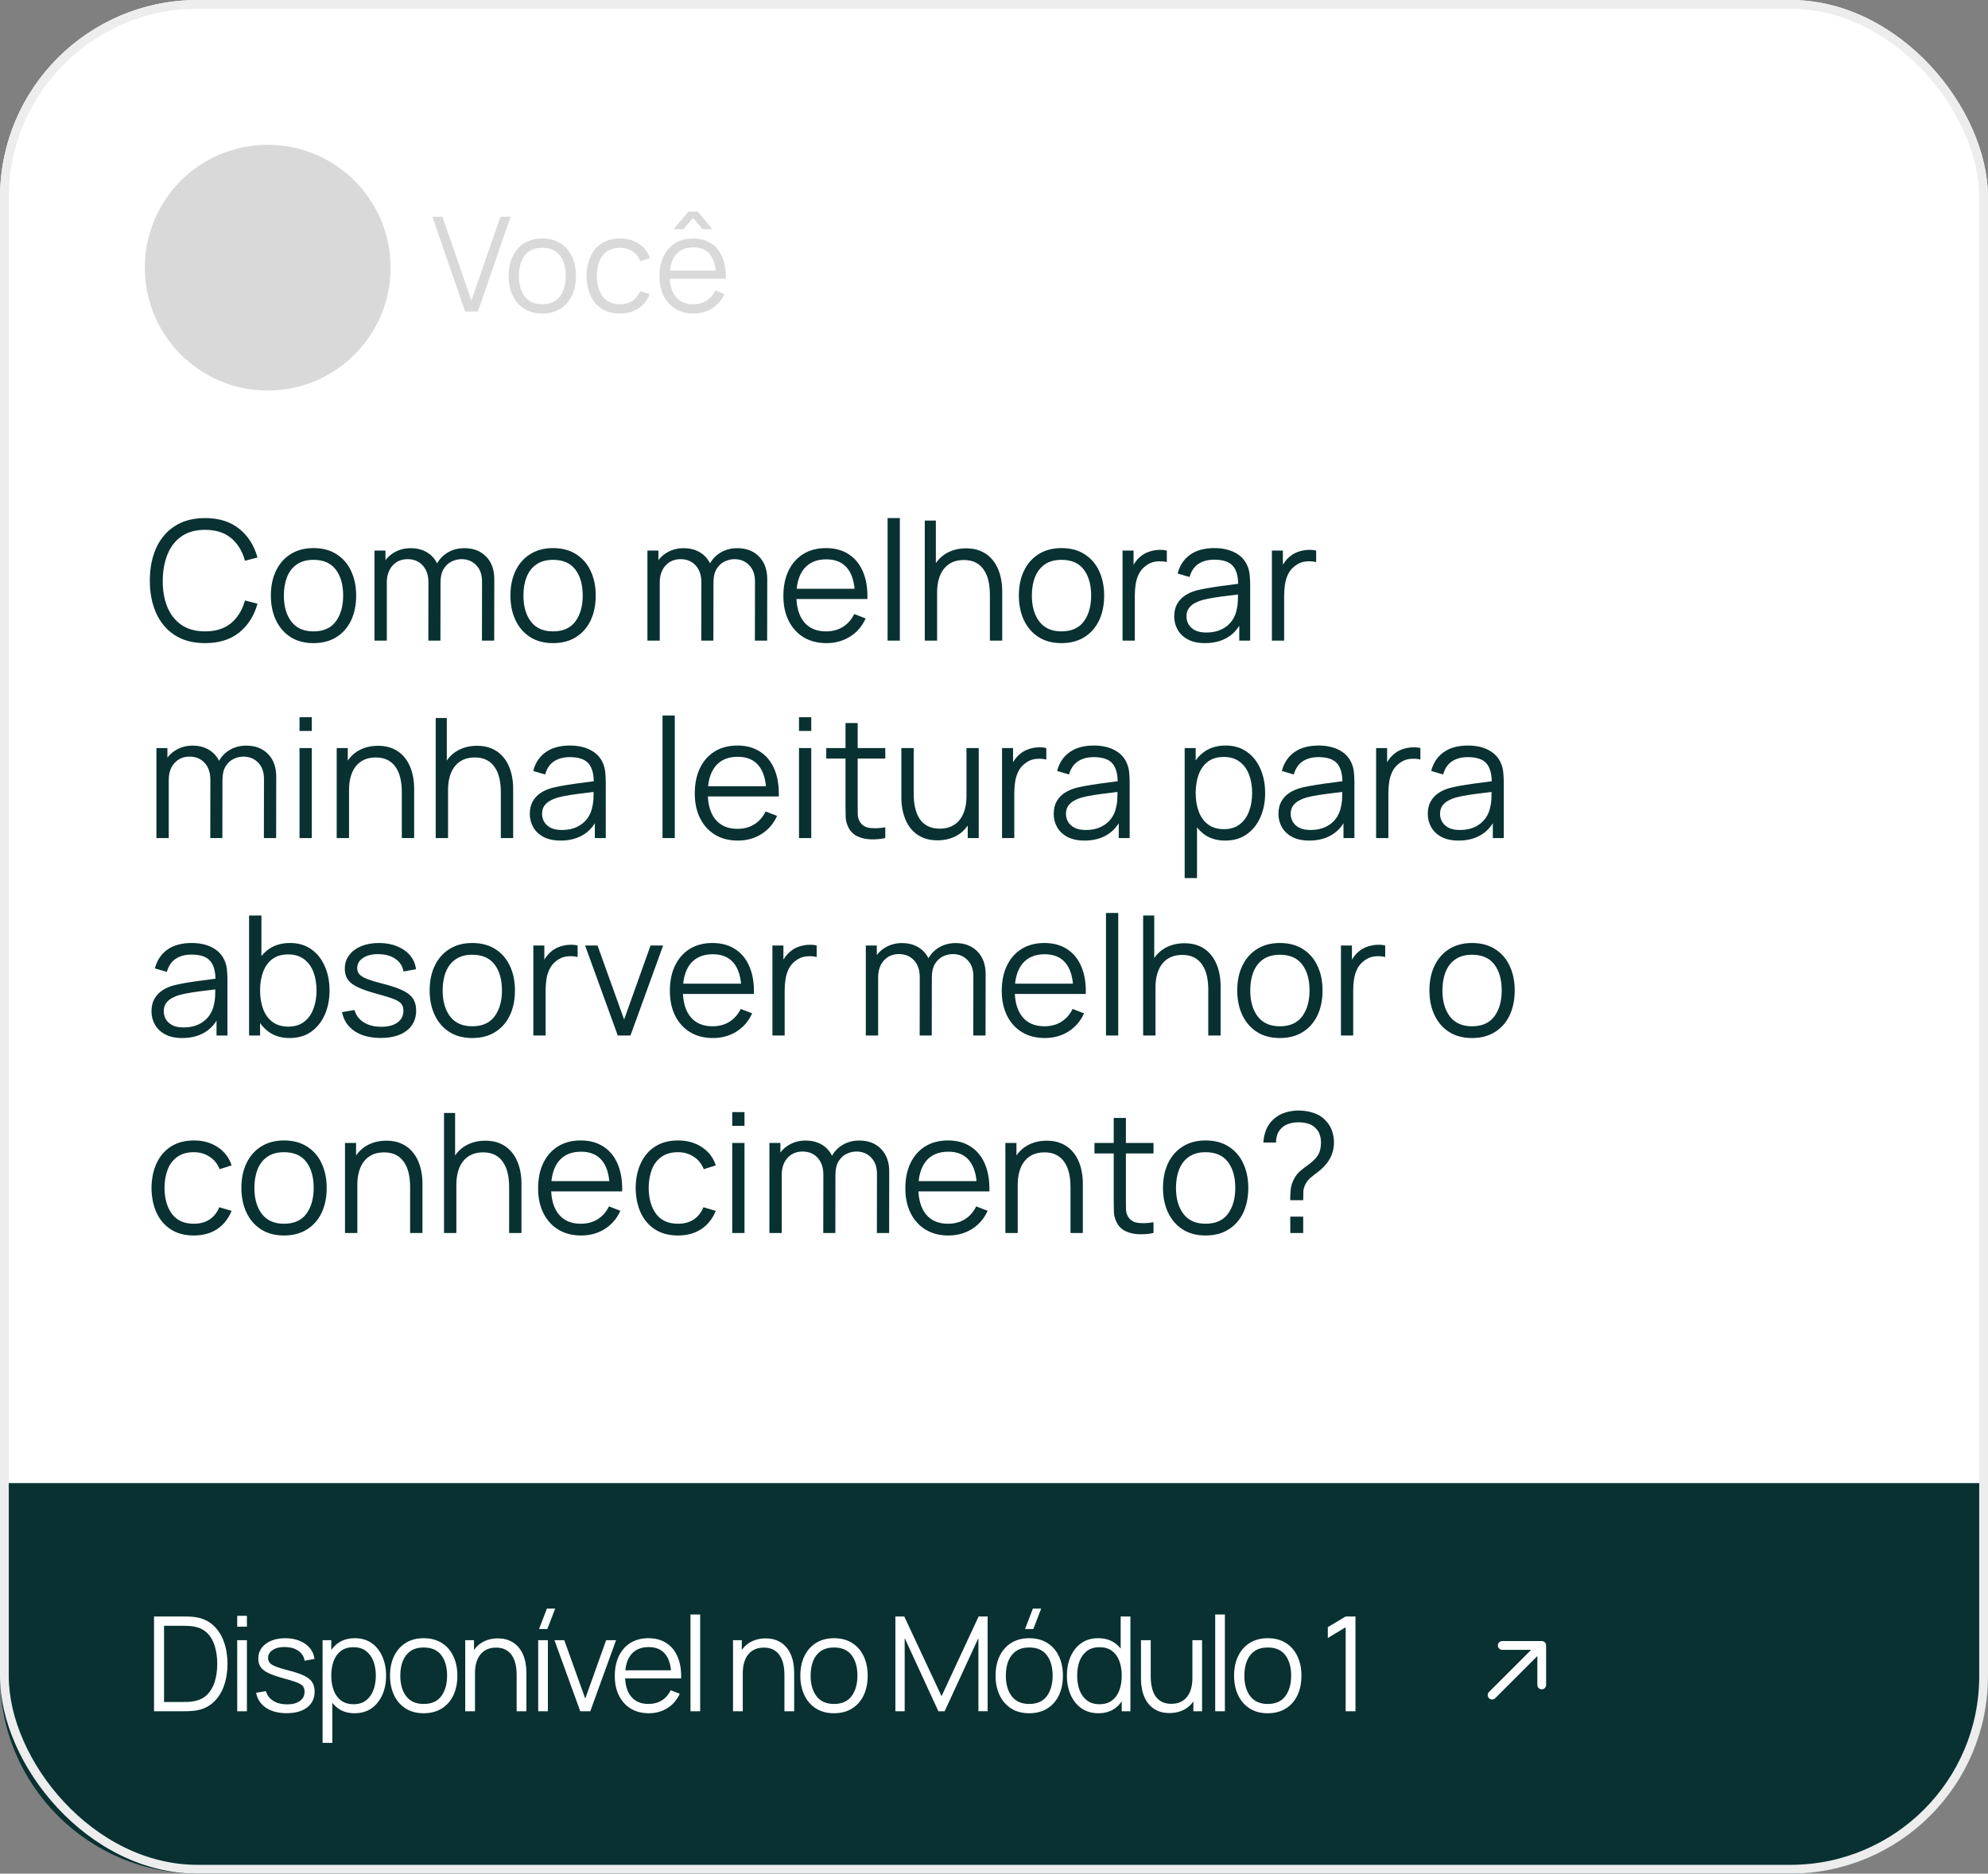 <svg xmlns="http://www.w3.org/2000/svg" width="453" height="427" viewBox="0 0 453 427" fill="none"><rect x="0" y="0" width="453" height="427" fill="#808080" stroke="none"/><rect width="453" height="427" rx="45" fill="white"></rect><path d="M46.737 146.57C44.014 146.57 41.715 145.968 39.84 144.765C37.965 143.549 36.547 141.871 35.584 139.73C34.621 137.589 34.14 135.119 34.14 132.32C34.14 129.521 34.621 127.051 35.584 124.91C36.547 122.769 37.965 121.097 39.84 119.894C41.715 118.678 44.014 118.07 46.737 118.07C49.916 118.07 52.513 118.887 54.527 120.521C56.541 122.142 57.922 124.321 58.669 127.057L55.819 127.798C55.236 125.632 54.191 123.916 52.684 122.649C51.177 121.382 49.194 120.749 46.737 120.749C44.596 120.749 42.817 121.237 41.398 122.212C39.979 123.187 38.909 124.549 38.187 126.297C37.478 128.032 37.11 130.04 37.085 132.32C37.072 134.6 37.421 136.608 38.13 138.343C38.852 140.078 39.929 141.44 41.36 142.428C42.804 143.403 44.596 143.891 46.737 143.891C49.194 143.891 51.177 143.258 52.684 141.991C54.191 140.712 55.236 138.995 55.819 136.842L58.669 137.583C57.922 140.319 56.541 142.504 54.527 144.138C52.513 145.759 49.916 146.57 46.737 146.57ZM71.43 146.57C69.391 146.57 67.649 146.108 66.205 145.183C64.761 144.258 63.653 142.979 62.88 141.345C62.108 139.711 61.721 137.836 61.721 135.721C61.721 133.568 62.114 131.68 62.899 130.059C63.684 128.438 64.799 127.177 66.243 126.278C67.7 125.366 69.429 124.91 71.43 124.91C73.482 124.91 75.23 125.372 76.674 126.297C78.131 127.209 79.239 128.482 79.999 130.116C80.772 131.737 81.158 133.606 81.158 135.721C81.158 137.874 80.772 139.768 79.999 141.402C79.227 143.023 78.112 144.29 76.655 145.202C75.198 146.114 73.457 146.57 71.43 146.57ZM71.43 143.891C73.71 143.891 75.407 143.137 76.522 141.63C77.637 140.11 78.194 138.14 78.194 135.721C78.194 133.238 77.63 131.262 76.503 129.793C75.388 128.324 73.698 127.589 71.43 127.589C69.897 127.589 68.631 127.937 67.63 128.634C66.642 129.318 65.901 130.274 65.407 131.503C64.926 132.719 64.685 134.125 64.685 135.721C64.685 138.191 65.255 140.173 66.395 141.668C67.535 143.15 69.213 143.891 71.43 143.891ZM109.821 146L109.84 132.529C109.84 130.946 109.397 129.704 108.51 128.805C107.636 127.893 106.522 127.437 105.166 127.437C104.394 127.437 103.64 127.614 102.905 127.969C102.171 128.324 101.563 128.894 101.081 129.679C100.613 130.464 100.378 131.49 100.378 132.757L98.725 132.282C98.688 130.813 98.972 129.527 99.581 128.425C100.201 127.323 101.05 126.468 102.126 125.86C103.216 125.239 104.444 124.929 105.812 124.929C107.877 124.929 109.53 125.569 110.771 126.848C112.013 128.115 112.633 129.831 112.633 131.997L112.614 146H109.821ZM85.331 146V125.48H87.838V130.534H88.142V146H85.331ZM97.605 146L97.624 132.719C97.624 131.085 97.186 129.799 96.312 128.862C95.451 127.912 94.311 127.437 92.892 127.437C91.474 127.437 90.328 127.925 89.454 128.9C88.579 129.863 88.142 131.148 88.142 132.757L86.471 131.845C86.471 130.528 86.781 129.35 87.401 128.311C88.022 127.26 88.871 126.436 89.948 125.841C91.024 125.233 92.246 124.929 93.615 124.929C94.919 124.929 96.078 125.208 97.091 125.765C98.118 126.322 98.922 127.133 99.504 128.197C100.087 129.261 100.378 130.553 100.378 132.073L100.359 146H97.605ZM126.018 146.57C123.979 146.57 122.237 146.108 120.793 145.183C119.349 144.258 118.241 142.979 117.468 141.345C116.695 139.711 116.309 137.836 116.309 135.721C116.309 133.568 116.702 131.68 117.487 130.059C118.272 128.438 119.387 127.177 120.831 126.278C122.288 125.366 124.017 124.91 126.018 124.91C128.07 124.91 129.818 125.372 131.262 126.297C132.719 127.209 133.827 128.482 134.587 130.116C135.36 131.737 135.746 133.606 135.746 135.721C135.746 137.874 135.36 139.768 134.587 141.402C133.814 143.023 132.7 144.29 131.243 145.202C129.786 146.114 128.045 146.57 126.018 146.57ZM126.018 143.891C128.298 143.891 129.995 143.137 131.11 141.63C132.225 140.11 132.782 138.14 132.782 135.721C132.782 133.238 132.218 131.262 131.091 129.793C129.976 128.324 128.285 127.589 126.018 127.589C124.485 127.589 123.219 127.937 122.218 128.634C121.23 129.318 120.489 130.274 119.995 131.503C119.514 132.719 119.273 134.125 119.273 135.721C119.273 138.191 119.843 140.173 120.983 141.668C122.123 143.15 123.801 143.891 126.018 143.891ZM172.017 146L172.036 132.529C172.036 130.946 171.592 129.704 170.706 128.805C169.832 127.893 168.717 127.437 167.362 127.437C166.589 127.437 165.835 127.614 165.101 127.969C164.366 128.324 163.758 128.894 163.277 129.679C162.808 130.464 162.574 131.49 162.574 132.757L160.921 132.282C160.883 130.813 161.168 129.527 161.776 128.425C162.396 127.323 163.245 126.468 164.322 125.86C165.411 125.239 166.64 124.929 168.008 124.929C170.072 124.929 171.725 125.569 172.967 126.848C174.208 128.115 174.829 129.831 174.829 131.997L174.81 146H172.017ZM147.526 146V125.48H150.034V130.534H150.338V146H147.526ZM159.8 146L159.819 132.719C159.819 131.085 159.382 129.799 158.508 128.862C157.646 127.912 156.506 127.437 155.088 127.437C153.669 127.437 152.523 127.925 151.649 128.9C150.775 129.863 150.338 131.148 150.338 132.757L148.666 131.845C148.666 130.528 148.976 129.35 149.597 128.311C150.217 127.26 151.066 126.436 152.143 125.841C153.219 125.233 154.442 124.929 155.81 124.929C157.114 124.929 158.273 125.208 159.287 125.765C160.313 126.322 161.117 127.133 161.7 128.197C162.282 129.261 162.574 130.553 162.574 132.073L162.555 146H159.8ZM188.327 146.57C186.326 146.57 184.591 146.127 183.121 145.24C181.665 144.353 180.531 143.106 179.72 141.497C178.91 139.888 178.504 138.001 178.504 135.835C178.504 133.593 178.903 131.655 179.701 130.021C180.499 128.387 181.62 127.127 183.064 126.24C184.521 125.353 186.237 124.91 188.213 124.91C190.24 124.91 191.969 125.379 193.4 126.316C194.832 127.241 195.915 128.571 196.649 130.306C197.384 132.041 197.72 134.112 197.656 136.519H194.806V135.531C194.756 132.871 194.179 130.863 193.077 129.508C191.988 128.153 190.392 127.475 188.289 127.475C186.085 127.475 184.394 128.191 183.216 129.622C182.051 131.053 181.468 133.093 181.468 135.74C181.468 138.324 182.051 140.332 183.216 141.763C184.394 143.182 186.06 143.891 188.213 143.891C189.683 143.891 190.962 143.555 192.051 142.884C193.153 142.2 194.021 141.218 194.654 139.939L197.257 140.946C196.447 142.732 195.25 144.119 193.666 145.107C192.096 146.082 190.316 146.57 188.327 146.57ZM180.48 136.519V134.182H196.155V136.519H180.48ZM202.253 146V118.07H205.046V146H202.253ZM225.562 146V135.531C225.562 134.391 225.454 133.346 225.239 132.396C225.024 131.433 224.675 130.597 224.194 129.888C223.725 129.166 223.111 128.609 222.351 128.216C221.604 127.823 220.692 127.627 219.615 127.627C218.627 127.627 217.753 127.798 216.993 128.14C216.246 128.482 215.612 128.976 215.093 129.622C214.586 130.255 214.2 131.028 213.934 131.94C213.668 132.852 213.535 133.891 213.535 135.056L211.559 134.619C211.559 132.516 211.926 130.749 212.661 129.318C213.396 127.887 214.409 126.804 215.701 126.069C216.993 125.334 218.475 124.967 220.147 124.967C221.376 124.967 222.446 125.157 223.358 125.537C224.283 125.917 225.062 126.43 225.695 127.076C226.341 127.722 226.86 128.463 227.253 129.299C227.646 130.122 227.931 131.003 228.108 131.94C228.285 132.865 228.374 133.789 228.374 134.714V146H225.562ZM210.723 146V118.64H213.25V134.087H213.535V146H210.723ZM241.874 146.57C239.834 146.57 238.093 146.108 236.649 145.183C235.205 144.258 234.096 142.979 233.324 141.345C232.551 139.711 232.165 137.836 232.165 135.721C232.165 133.568 232.557 131.68 233.343 130.059C234.128 128.438 235.243 127.177 236.687 126.278C238.143 125.366 239.872 124.91 241.874 124.91C243.926 124.91 245.674 125.372 247.118 126.297C248.574 127.209 249.683 128.482 250.443 130.116C251.215 131.737 251.602 133.606 251.602 135.721C251.602 137.874 251.215 139.768 250.443 141.402C249.67 143.023 248.555 144.29 247.099 145.202C245.642 146.114 243.9 146.57 241.874 146.57ZM241.874 143.891C244.154 143.891 245.851 143.137 246.966 141.63C248.08 140.11 248.638 138.14 248.638 135.721C248.638 133.238 248.074 131.262 246.947 129.793C245.832 128.324 244.141 127.589 241.874 127.589C240.341 127.589 239.074 127.937 238.074 128.634C237.086 129.318 236.345 130.274 235.851 131.503C235.369 132.719 235.129 134.125 235.129 135.721C235.129 138.191 235.699 140.173 236.839 141.668C237.979 143.15 239.657 143.891 241.874 143.891ZM255.793 146V125.48H258.301V130.42L257.807 129.774C258.035 129.166 258.332 128.609 258.7 128.102C259.067 127.583 259.466 127.158 259.897 126.829C260.429 126.36 261.049 126.006 261.759 125.765C262.468 125.512 263.184 125.366 263.906 125.328C264.628 125.277 265.286 125.328 265.882 125.48V128.102C265.134 127.912 264.317 127.868 263.431 127.969C262.544 128.07 261.727 128.425 260.98 129.033C260.296 129.565 259.783 130.205 259.441 130.952C259.099 131.687 258.871 132.472 258.757 133.308C258.643 134.131 258.586 134.948 258.586 135.759V146H255.793ZM274.578 146.57C273.033 146.57 271.734 146.291 270.683 145.734C269.644 145.177 268.865 144.436 268.346 143.511C267.827 142.586 267.567 141.579 267.567 140.49C267.567 139.375 267.789 138.425 268.232 137.64C268.688 136.842 269.302 136.19 270.075 135.683C270.86 135.176 271.766 134.79 272.792 134.524C273.831 134.271 274.977 134.049 276.231 133.859C277.498 133.656 278.733 133.485 279.936 133.346C281.152 133.194 282.216 133.048 283.128 132.909L282.14 133.517C282.178 131.49 281.785 129.989 280.962 129.014C280.139 128.039 278.707 127.551 276.668 127.551C275.262 127.551 274.071 127.868 273.096 128.501C272.133 129.134 271.456 130.135 271.063 131.503L268.346 130.705C268.815 128.868 269.758 127.443 271.177 126.43C272.596 125.417 274.439 124.91 276.706 124.91C278.581 124.91 280.17 125.265 281.475 125.974C282.792 126.671 283.723 127.684 284.268 129.014C284.521 129.609 284.686 130.274 284.762 131.009C284.838 131.744 284.876 132.491 284.876 133.251V146H282.387V140.851L283.109 141.155C282.412 142.916 281.329 144.258 279.86 145.183C278.391 146.108 276.63 146.57 274.578 146.57ZM274.901 144.157C276.206 144.157 277.346 143.923 278.321 143.454C279.296 142.985 280.082 142.346 280.677 141.535C281.272 140.712 281.659 139.787 281.836 138.761C281.988 138.102 282.07 137.38 282.083 136.595C282.096 135.797 282.102 135.202 282.102 134.809L283.166 135.36C282.216 135.487 281.184 135.613 280.069 135.74C278.967 135.867 277.878 136.012 276.801 136.177C275.737 136.342 274.774 136.538 273.913 136.766C273.33 136.931 272.767 137.165 272.222 137.469C271.677 137.76 271.228 138.153 270.873 138.647C270.531 139.141 270.36 139.755 270.36 140.49C270.36 141.085 270.506 141.662 270.797 142.219C271.101 142.776 271.582 143.239 272.241 143.606C272.912 143.973 273.799 144.157 274.901 144.157ZM289.822 146V125.48H292.33V130.42L291.836 129.774C292.064 129.166 292.362 128.609 292.729 128.102C293.096 127.583 293.495 127.158 293.926 126.829C294.458 126.36 295.079 126.006 295.788 125.765C296.497 125.512 297.213 125.366 297.935 125.328C298.657 125.277 299.316 125.328 299.911 125.48V128.102C299.164 127.912 298.347 127.868 297.46 127.969C296.573 128.07 295.756 128.425 295.009 129.033C294.325 129.565 293.812 130.205 293.47 130.952C293.128 131.687 292.9 132.472 292.786 133.308C292.672 134.131 292.615 134.948 292.615 135.759V146H289.822ZM60.132 191L60.151 177.529C60.151 175.946 59.708 174.704 58.821 173.805C57.947 172.893 56.832 172.437 55.477 172.437C54.704 172.437 53.951 172.614 53.216 172.969C52.481 173.324 51.873 173.894 51.392 174.679C50.923 175.464 50.689 176.49 50.689 177.757L49.036 177.282C48.998 175.813 49.283 174.527 49.891 173.425C50.512 172.323 51.36 171.468 52.437 170.86C53.526 170.239 54.755 169.929 56.123 169.929C58.188 169.929 59.841 170.569 61.082 171.848C62.323 173.115 62.944 174.831 62.944 176.997L62.925 191H60.132ZM35.641 191V170.48H38.149V175.534H38.453V191H35.641ZM47.915 191L47.934 177.719C47.934 176.085 47.497 174.799 46.623 173.862C45.762 172.912 44.622 172.437 43.203 172.437C41.784 172.437 40.638 172.925 39.764 173.9C38.89 174.863 38.453 176.148 38.453 177.757L36.781 176.845C36.781 175.528 37.091 174.35 37.712 173.311C38.333 172.26 39.181 171.436 40.258 170.841C41.335 170.233 42.557 169.929 43.925 169.929C45.23 169.929 46.389 170.208 47.402 170.765C48.428 171.322 49.232 172.133 49.815 173.197C50.398 174.261 50.689 175.553 50.689 177.073L50.67 191H47.915ZM68.251 166.585V163.45H71.044V166.585H68.251ZM68.251 191V170.48H71.044V191H68.251ZM91.56 191V180.531C91.56 179.391 91.452 178.346 91.237 177.396C91.022 176.433 90.673 175.597 90.192 174.888C89.723 174.166 89.109 173.609 88.349 173.216C87.602 172.823 86.69 172.627 85.613 172.627C84.625 172.627 83.751 172.798 82.991 173.14C82.244 173.482 81.61 173.976 81.091 174.622C80.584 175.255 80.198 176.028 79.932 176.94C79.666 177.852 79.533 178.891 79.533 180.056L77.557 179.619C77.557 177.516 77.924 175.749 78.659 174.318C79.394 172.887 80.407 171.804 81.699 171.069C82.991 170.334 84.473 169.967 86.145 169.967C87.374 169.967 88.444 170.157 89.356 170.537C90.281 170.917 91.06 171.43 91.693 172.076C92.339 172.722 92.858 173.463 93.251 174.299C93.644 175.122 93.929 176.003 94.106 176.94C94.283 177.865 94.372 178.789 94.372 179.714V191H91.56ZM76.721 191V170.48H79.248V175.534H79.533V191H76.721ZM114.123 191V180.531C114.123 179.391 114.015 178.346 113.8 177.396C113.584 176.433 113.236 175.597 112.755 174.888C112.286 174.166 111.672 173.609 110.912 173.216C110.164 172.823 109.252 172.627 108.176 172.627C107.188 172.627 106.314 172.798 105.554 173.14C104.806 173.482 104.173 173.976 103.654 174.622C103.147 175.255 102.761 176.028 102.495 176.94C102.229 177.852 102.096 178.891 102.096 180.056L100.12 179.619C100.12 177.516 100.487 175.749 101.222 174.318C101.956 172.887 102.97 171.804 104.262 171.069C105.554 170.334 107.036 169.967 108.708 169.967C109.936 169.967 111.007 170.157 111.919 170.537C112.843 170.917 113.622 171.43 114.256 172.076C114.902 172.722 115.421 173.463 115.814 174.299C116.206 175.122 116.491 176.003 116.669 176.94C116.846 177.865 116.935 178.789 116.935 179.714V191H114.123ZM99.284 191V163.64H101.811V179.087H102.096V191H99.284ZM127.736 191.57C126.191 191.57 124.892 191.291 123.841 190.734C122.802 190.177 122.023 189.436 121.504 188.511C120.985 187.586 120.725 186.579 120.725 185.49C120.725 184.375 120.947 183.425 121.39 182.64C121.846 181.842 122.46 181.19 123.233 180.683C124.018 180.176 124.924 179.79 125.95 179.524C126.989 179.271 128.135 179.049 129.389 178.859C130.656 178.656 131.891 178.485 133.094 178.346C134.31 178.194 135.374 178.048 136.286 177.909L135.298 178.517C135.336 176.49 134.943 174.989 134.12 174.014C133.297 173.039 131.865 172.551 129.826 172.551C128.42 172.551 127.229 172.868 126.254 173.501C125.291 174.134 124.614 175.135 124.221 176.503L121.504 175.705C121.973 173.868 122.916 172.443 124.335 171.43C125.754 170.417 127.597 169.91 129.864 169.91C131.739 169.91 133.328 170.265 134.633 170.974C135.95 171.671 136.881 172.684 137.426 174.014C137.679 174.609 137.844 175.274 137.92 176.009C137.996 176.744 138.034 177.491 138.034 178.251V191H135.545V185.851L136.267 186.155C135.57 187.916 134.487 189.258 133.018 190.183C131.549 191.108 129.788 191.57 127.736 191.57ZM128.059 189.157C129.364 189.157 130.504 188.923 131.479 188.454C132.454 187.985 133.24 187.346 133.835 186.535C134.43 185.712 134.817 184.787 134.994 183.761C135.146 183.102 135.228 182.38 135.241 181.595C135.254 180.797 135.26 180.202 135.26 179.809L136.324 180.36C135.374 180.487 134.342 180.613 133.227 180.74C132.125 180.867 131.036 181.012 129.959 181.177C128.895 181.342 127.932 181.538 127.071 181.766C126.488 181.931 125.925 182.165 125.38 182.469C124.835 182.76 124.386 183.153 124.031 183.647C123.689 184.141 123.518 184.755 123.518 185.49C123.518 186.085 123.664 186.662 123.955 187.219C124.259 187.776 124.74 188.239 125.399 188.606C126.07 188.973 126.957 189.157 128.059 189.157ZM150.968 191V163.07H153.761V191H150.968ZM168.14 191.57C166.139 191.57 164.403 191.127 162.934 190.24C161.477 189.353 160.344 188.106 159.533 186.497C158.722 184.888 158.317 183.001 158.317 180.835C158.317 178.593 158.716 176.655 159.514 175.021C160.312 173.387 161.433 172.127 162.877 171.24C164.334 170.353 166.05 169.91 168.026 169.91C170.053 169.91 171.782 170.379 173.213 171.316C174.644 172.241 175.727 173.571 176.462 175.306C177.197 177.041 177.532 179.112 177.469 181.519H174.619V180.531C174.568 177.871 173.992 175.863 172.89 174.508C171.801 173.153 170.205 172.475 168.102 172.475C165.898 172.475 164.207 173.191 163.029 174.622C161.864 176.053 161.281 178.093 161.281 180.74C161.281 183.324 161.864 185.332 163.029 186.763C164.207 188.182 165.873 188.891 168.026 188.891C169.495 188.891 170.775 188.555 171.864 187.884C172.966 187.2 173.834 186.218 174.467 184.939L177.07 185.946C176.259 187.732 175.062 189.119 173.479 190.107C171.908 191.082 170.129 191.57 168.14 191.57ZM160.293 181.519V179.182H175.968V181.519H160.293ZM182.065 166.585V163.45H184.858V166.585H182.065ZM182.065 191V170.48H184.858V191H182.065ZM201.727 191C200.574 191.241 199.434 191.336 198.307 191.285C197.192 191.234 196.191 190.994 195.305 190.563C194.431 190.132 193.766 189.461 193.31 188.549C192.942 187.789 192.74 187.023 192.702 186.25C192.676 185.465 192.664 184.572 192.664 183.571V164.78H195.438V183.457C195.438 184.318 195.444 185.04 195.457 185.623C195.482 186.193 195.615 186.7 195.856 187.143C196.312 187.992 197.034 188.498 198.022 188.663C199.022 188.828 200.257 188.79 201.727 188.549V191ZM188.275 172.874V170.48H201.727V172.874H188.275ZM213.616 191.513C212.388 191.513 211.311 191.323 210.386 190.943C209.474 190.563 208.695 190.05 208.049 189.404C207.416 188.758 206.903 188.023 206.51 187.2C206.118 186.364 205.833 185.484 205.655 184.559C205.478 183.622 205.389 182.691 205.389 181.766V170.48H208.201V180.949C208.201 182.076 208.309 183.121 208.524 184.084C208.74 185.047 209.082 185.889 209.55 186.611C210.032 187.32 210.646 187.871 211.393 188.264C212.153 188.657 213.072 188.853 214.148 188.853C215.136 188.853 216.004 188.682 216.751 188.34C217.511 187.998 218.145 187.51 218.651 186.877C219.171 186.231 219.563 185.452 219.829 184.54C220.095 183.615 220.228 182.577 220.228 181.424L222.204 181.861C222.204 183.964 221.837 185.731 221.102 187.162C220.368 188.593 219.354 189.676 218.062 190.411C216.77 191.146 215.288 191.513 213.616 191.513ZM220.513 191V185.946H220.228V170.48H223.021V191H220.513ZM228.332 191V170.48H230.84V175.42L230.346 174.774C230.574 174.166 230.872 173.609 231.239 173.102C231.606 172.583 232.005 172.158 232.436 171.829C232.968 171.36 233.589 171.006 234.298 170.765C235.007 170.512 235.723 170.366 236.445 170.328C237.167 170.277 237.826 170.328 238.421 170.48V173.102C237.674 172.912 236.857 172.868 235.97 172.969C235.083 173.07 234.266 173.425 233.519 174.033C232.835 174.565 232.322 175.205 231.98 175.952C231.638 176.687 231.41 177.472 231.296 178.308C231.182 179.131 231.125 179.948 231.125 180.759V191H228.332ZM247.117 191.57C245.572 191.57 244.273 191.291 243.222 190.734C242.183 190.177 241.404 189.436 240.885 188.511C240.366 187.586 240.106 186.579 240.106 185.49C240.106 184.375 240.328 183.425 240.771 182.64C241.227 181.842 241.841 181.19 242.614 180.683C243.399 180.176 244.305 179.79 245.331 179.524C246.37 179.271 247.516 179.049 248.77 178.859C250.037 178.656 251.272 178.485 252.475 178.346C253.691 178.194 254.755 178.048 255.667 177.909L254.679 178.517C254.717 176.49 254.324 174.989 253.501 174.014C252.678 173.039 251.246 172.551 249.207 172.551C247.801 172.551 246.61 172.868 245.635 173.501C244.672 174.134 243.995 175.135 243.602 176.503L240.885 175.705C241.354 173.868 242.297 172.443 243.716 171.43C245.135 170.417 246.978 169.91 249.245 169.91C251.12 169.91 252.709 170.265 254.014 170.974C255.331 171.671 256.262 172.684 256.807 174.014C257.06 174.609 257.225 175.274 257.301 176.009C257.377 176.744 257.415 177.491 257.415 178.251V191H254.926V185.851L255.648 186.155C254.951 187.916 253.868 189.258 252.399 190.183C250.93 191.108 249.169 191.57 247.117 191.57ZM247.44 189.157C248.745 189.157 249.885 188.923 250.86 188.454C251.835 187.985 252.621 187.346 253.216 186.535C253.811 185.712 254.198 184.787 254.375 183.761C254.527 183.102 254.609 182.38 254.622 181.595C254.635 180.797 254.641 180.202 254.641 179.809L255.705 180.36C254.755 180.487 253.723 180.613 252.608 180.74C251.506 180.867 250.417 181.012 249.34 181.177C248.276 181.342 247.313 181.538 246.452 181.766C245.869 181.931 245.306 182.165 244.761 182.469C244.216 182.76 243.767 183.153 243.412 183.647C243.07 184.141 242.899 184.755 242.899 185.49C242.899 186.085 243.045 186.662 243.336 187.219C243.64 187.776 244.121 188.239 244.78 188.606C245.451 188.973 246.338 189.157 247.44 189.157ZM279.184 191.57C277.296 191.57 275.7 191.095 274.396 190.145C273.091 189.182 272.103 187.884 271.432 186.25C270.76 184.603 270.425 182.76 270.425 180.721C270.425 178.644 270.76 176.794 271.432 175.173C272.116 173.539 273.116 172.253 274.434 171.316C275.751 170.379 277.372 169.91 279.298 169.91C281.172 169.91 282.781 170.385 284.124 171.335C285.466 172.285 286.492 173.577 287.202 175.211C287.924 176.845 288.285 178.682 288.285 180.721C288.285 182.773 287.924 184.616 287.202 186.25C286.48 187.884 285.441 189.182 284.086 190.145C282.73 191.095 281.096 191.57 279.184 191.57ZM269.95 200.12V170.48H272.458V185.927H272.762V200.12H269.95ZM278.899 188.967C280.33 188.967 281.521 188.606 282.471 187.884C283.421 187.162 284.13 186.18 284.599 184.939C285.08 183.685 285.321 182.279 285.321 180.721C285.321 179.176 285.086 177.782 284.618 176.541C284.149 175.3 283.433 174.318 282.471 173.596C281.521 172.874 280.311 172.513 278.842 172.513C277.41 172.513 276.22 172.861 275.27 173.558C274.332 174.255 273.629 175.224 273.161 176.465C272.692 177.694 272.458 179.112 272.458 180.721C272.458 182.304 272.692 183.723 273.161 184.977C273.629 186.218 274.339 187.194 275.289 187.903C276.239 188.612 277.442 188.967 278.899 188.967ZM298.328 191.57C296.783 191.57 295.484 191.291 294.433 190.734C293.394 190.177 292.615 189.436 292.096 188.511C291.577 187.586 291.317 186.579 291.317 185.49C291.317 184.375 291.539 183.425 291.982 182.64C292.438 181.842 293.052 181.19 293.825 180.683C294.61 180.176 295.516 179.79 296.542 179.524C297.581 179.271 298.727 179.049 299.981 178.859C301.248 178.656 302.483 178.485 303.686 178.346C304.902 178.194 305.966 178.048 306.878 177.909L305.89 178.517C305.928 176.49 305.535 174.989 304.712 174.014C303.889 173.039 302.457 172.551 300.418 172.551C299.012 172.551 297.821 172.868 296.846 173.501C295.883 174.134 295.206 175.135 294.813 176.503L292.096 175.705C292.565 173.868 293.508 172.443 294.927 171.43C296.346 170.417 298.189 169.91 300.456 169.91C302.331 169.91 303.92 170.265 305.225 170.974C306.542 171.671 307.473 172.684 308.018 174.014C308.271 174.609 308.436 175.274 308.512 176.009C308.588 176.744 308.626 177.491 308.626 178.251V191H306.137V185.851L306.859 186.155C306.162 187.916 305.079 189.258 303.61 190.183C302.141 191.108 300.38 191.57 298.328 191.57ZM298.651 189.157C299.956 189.157 301.096 188.923 302.071 188.454C303.046 187.985 303.832 187.346 304.427 186.535C305.022 185.712 305.409 184.787 305.586 183.761C305.738 183.102 305.82 182.38 305.833 181.595C305.846 180.797 305.852 180.202 305.852 179.809L306.916 180.36C305.966 180.487 304.934 180.613 303.819 180.74C302.717 180.867 301.628 181.012 300.551 181.177C299.487 181.342 298.524 181.538 297.663 181.766C297.08 181.931 296.517 182.165 295.972 182.469C295.427 182.76 294.978 183.153 294.623 183.647C294.281 184.141 294.11 184.755 294.11 185.49C294.11 186.085 294.256 186.662 294.547 187.219C294.851 187.776 295.332 188.239 295.991 188.606C296.662 188.973 297.549 189.157 298.651 189.157ZM313.572 191V170.48H316.08V175.42L315.586 174.774C315.814 174.166 316.112 173.609 316.479 173.102C316.846 172.583 317.245 172.158 317.676 171.829C318.208 171.36 318.829 171.006 319.538 170.765C320.247 170.512 320.963 170.366 321.685 170.328C322.407 170.277 323.066 170.328 323.661 170.48V173.102C322.914 172.912 322.097 172.868 321.21 172.969C320.323 173.07 319.506 173.425 318.759 174.033C318.075 174.565 317.562 175.205 317.22 175.952C316.878 176.687 316.65 177.472 316.536 178.308C316.422 179.131 316.365 179.948 316.365 180.759V191H313.572ZM332.357 191.57C330.812 191.57 329.514 191.291 328.462 190.734C327.424 190.177 326.645 189.436 326.125 188.511C325.606 187.586 325.346 186.579 325.346 185.49C325.346 184.375 325.568 183.425 326.011 182.64C326.467 181.842 327.082 181.19 327.854 180.683C328.64 180.176 329.545 179.79 330.571 179.524C331.61 179.271 332.756 179.049 334.01 178.859C335.277 178.656 336.512 178.485 337.715 178.346C338.931 178.194 339.995 178.048 340.907 177.909L339.919 178.517C339.957 176.49 339.565 174.989 338.741 174.014C337.918 173.039 336.487 172.551 334.447 172.551C333.041 172.551 331.851 172.868 330.875 173.501C329.913 174.134 329.235 175.135 328.842 176.503L326.125 175.705C326.594 173.868 327.538 172.443 328.956 171.43C330.375 170.417 332.218 169.91 334.485 169.91C336.36 169.91 337.95 170.265 339.254 170.974C340.572 171.671 341.503 172.684 342.047 174.014C342.301 174.609 342.465 175.274 342.541 176.009C342.617 176.744 342.655 177.491 342.655 178.251V191H340.166V185.851L340.888 186.155C340.192 187.916 339.109 189.258 337.639 190.183C336.17 191.108 334.409 191.57 332.357 191.57ZM332.68 189.157C333.985 189.157 335.125 188.923 336.1 188.454C337.076 187.985 337.861 187.346 338.456 186.535C339.052 185.712 339.438 184.787 339.615 183.761C339.767 183.102 339.85 182.38 339.862 181.595C339.875 180.797 339.881 180.202 339.881 179.809L340.945 180.36C339.995 180.487 338.963 180.613 337.848 180.74C336.746 180.867 335.657 181.012 334.58 181.177C333.516 181.342 332.554 181.538 331.692 181.766C331.11 181.931 330.546 182.165 330.001 182.469C329.457 182.76 329.007 183.153 328.652 183.647C328.31 184.141 328.139 184.755 328.139 185.49C328.139 186.085 328.285 186.662 328.576 187.219C328.88 187.776 329.362 188.239 330.02 188.606C330.692 188.973 331.578 189.157 332.68 189.157ZM41.531 236.57C39.986 236.57 38.687 236.291 37.636 235.734C36.597 235.177 35.818 234.436 35.299 233.511C34.78 232.586 34.52 231.579 34.52 230.49C34.52 229.375 34.742 228.425 35.185 227.64C35.641 226.842 36.255 226.19 37.028 225.683C37.813 225.176 38.719 224.79 39.745 224.524C40.784 224.271 41.93 224.049 43.184 223.859C44.451 223.656 45.686 223.485 46.889 223.346C48.105 223.194 49.169 223.048 50.081 222.909L49.093 223.517C49.131 221.49 48.738 219.989 47.915 219.014C47.092 218.039 45.66 217.551 43.621 217.551C42.215 217.551 41.024 217.868 40.049 218.501C39.086 219.134 38.409 220.135 38.016 221.503L35.299 220.705C35.768 218.868 36.711 217.443 38.13 216.43C39.549 215.417 41.392 214.91 43.659 214.91C45.534 214.91 47.123 215.265 48.428 215.974C49.745 216.671 50.676 217.684 51.221 219.014C51.474 219.609 51.639 220.274 51.715 221.009C51.791 221.744 51.829 222.491 51.829 223.251V236H49.34V230.851L50.062 231.155C49.365 232.916 48.282 234.258 46.813 235.183C45.344 236.108 43.583 236.57 41.531 236.57ZM41.854 234.157C43.159 234.157 44.299 233.923 45.274 233.454C46.249 232.985 47.035 232.346 47.63 231.535C48.225 230.712 48.612 229.787 48.789 228.761C48.941 228.102 49.023 227.38 49.036 226.595C49.049 225.797 49.055 225.202 49.055 224.809L50.119 225.36C49.169 225.487 48.137 225.613 47.022 225.74C45.92 225.867 44.831 226.012 43.754 226.177C42.69 226.342 41.727 226.538 40.866 226.766C40.283 226.931 39.72 227.165 39.175 227.469C38.63 227.76 38.181 228.153 37.826 228.647C37.484 229.141 37.313 229.755 37.313 230.49C37.313 231.085 37.459 231.662 37.75 232.219C38.054 232.776 38.535 233.239 39.194 233.606C39.865 233.973 40.752 234.157 41.854 234.157ZM65.99 236.57C64.103 236.57 62.507 236.095 61.202 235.145C59.898 234.182 58.91 232.884 58.238 231.25C57.567 229.603 57.231 227.76 57.231 225.721C57.231 223.644 57.567 221.794 58.238 220.173C58.922 218.539 59.923 217.253 61.24 216.316C62.558 215.379 64.179 214.91 66.104 214.91C67.979 214.91 69.588 215.385 70.93 216.335C72.273 217.285 73.299 218.577 74.008 220.211C74.73 221.845 75.091 223.682 75.091 225.721C75.091 227.773 74.73 229.616 74.008 231.25C73.286 232.884 72.248 234.182 70.892 235.145C69.537 236.095 67.903 236.57 65.99 236.57ZM56.756 236V208.64H59.568V220.553H59.264V236H56.756ZM65.705 233.967C67.137 233.967 68.327 233.606 69.277 232.884C70.227 232.162 70.937 231.18 71.405 229.939C71.887 228.685 72.127 227.279 72.127 225.721C72.127 224.176 71.893 222.782 71.424 221.541C70.956 220.3 70.24 219.318 69.277 218.596C68.327 217.874 67.118 217.513 65.648 217.513C64.217 217.513 63.026 217.861 62.076 218.558C61.139 219.255 60.436 220.224 59.967 221.465C59.499 222.694 59.264 224.112 59.264 225.721C59.264 227.304 59.499 228.723 59.967 229.977C60.436 231.218 61.145 232.194 62.095 232.903C63.045 233.612 64.249 233.967 65.705 233.967ZM86.735 236.551C84.328 236.551 82.346 236.032 80.788 234.993C79.243 233.954 78.293 232.51 77.938 230.661L80.788 230.186C81.092 231.351 81.782 232.282 82.859 232.979C83.948 233.663 85.291 234.005 86.887 234.005C88.445 234.005 89.674 233.682 90.573 233.036C91.472 232.377 91.922 231.484 91.922 230.357C91.922 229.724 91.776 229.211 91.485 228.818C91.206 228.413 90.63 228.039 89.756 227.697C88.882 227.355 87.577 226.95 85.842 226.481C83.98 225.974 82.523 225.468 81.472 224.961C80.421 224.454 79.673 223.872 79.23 223.213C78.787 222.542 78.565 221.725 78.565 220.762C78.565 219.597 78.894 218.577 79.553 217.703C80.212 216.816 81.124 216.132 82.289 215.651C83.454 215.157 84.81 214.91 86.355 214.91C87.9 214.91 89.281 215.163 90.497 215.67C91.726 216.164 92.714 216.861 93.461 217.76C94.208 218.659 94.652 219.704 94.791 220.895L91.941 221.408C91.751 220.205 91.149 219.255 90.136 218.558C89.135 217.849 87.862 217.481 86.317 217.456C84.86 217.418 83.676 217.697 82.764 218.292C81.852 218.875 81.396 219.654 81.396 220.629C81.396 221.174 81.561 221.642 81.89 222.035C82.219 222.415 82.815 222.776 83.676 223.118C84.55 223.46 85.791 223.834 87.4 224.239C89.287 224.72 90.769 225.227 91.846 225.759C92.923 226.291 93.689 226.918 94.145 227.64C94.601 228.362 94.829 229.255 94.829 230.319C94.829 232.257 94.107 233.783 92.663 234.898C91.232 236 89.256 236.551 86.735 236.551ZM107.612 236.57C105.572 236.57 103.831 236.108 102.387 235.183C100.943 234.258 99.835 232.979 99.062 231.345C98.289 229.711 97.903 227.836 97.903 225.721C97.903 223.568 98.296 221.68 99.081 220.059C99.866 218.438 100.981 217.177 102.425 216.278C103.881 215.366 105.61 214.91 107.612 214.91C109.664 214.91 111.412 215.372 112.856 216.297C114.312 217.209 115.421 218.482 116.181 220.116C116.953 221.737 117.34 223.606 117.34 225.721C117.34 227.874 116.953 229.768 116.181 231.402C115.408 233.023 114.293 234.29 112.837 235.202C111.38 236.114 109.638 236.57 107.612 236.57ZM107.612 233.891C109.892 233.891 111.589 233.137 112.704 231.63C113.818 230.11 114.376 228.14 114.376 225.721C114.376 223.238 113.812 221.262 112.685 219.793C111.57 218.324 109.879 217.589 107.612 217.589C106.079 217.589 104.812 217.937 103.812 218.634C102.824 219.318 102.083 220.274 101.589 221.503C101.107 222.719 100.867 224.125 100.867 225.721C100.867 228.191 101.437 230.173 102.577 231.668C103.717 233.15 105.395 233.891 107.612 233.891ZM121.531 236V215.48H124.039V220.42L123.545 219.774C123.773 219.166 124.071 218.609 124.438 218.102C124.805 217.583 125.204 217.158 125.635 216.829C126.167 216.36 126.788 216.006 127.497 215.765C128.206 215.512 128.922 215.366 129.644 215.328C130.366 215.277 131.025 215.328 131.62 215.48V218.102C130.873 217.912 130.056 217.868 129.169 217.969C128.282 218.07 127.465 218.425 126.718 219.033C126.034 219.565 125.521 220.205 125.179 220.952C124.837 221.687 124.609 222.472 124.495 223.308C124.381 224.131 124.324 224.948 124.324 225.759V236H121.531ZM140.772 236L133.324 215.48H136.155L142.216 232.352L148.239 215.48H151.108L143.66 236H140.772ZM162.462 236.57C160.461 236.57 158.725 236.127 157.256 235.24C155.799 234.353 154.666 233.106 153.855 231.497C153.044 229.888 152.639 228.001 152.639 225.835C152.639 223.593 153.038 221.655 153.836 220.021C154.634 218.387 155.755 217.127 157.199 216.24C158.656 215.353 160.372 214.91 162.348 214.91C164.375 214.91 166.104 215.379 167.535 216.316C168.966 217.241 170.049 218.571 170.784 220.306C171.519 222.041 171.854 224.112 171.791 226.519H168.941V225.531C168.89 222.871 168.314 220.863 167.212 219.508C166.123 218.153 164.527 217.475 162.424 217.475C160.22 217.475 158.529 218.191 157.351 219.622C156.186 221.053 155.603 223.093 155.603 225.74C155.603 228.324 156.186 230.332 157.351 231.763C158.529 233.182 160.195 233.891 162.348 233.891C163.817 233.891 165.097 233.555 166.186 232.884C167.288 232.2 168.156 231.218 168.789 229.939L171.392 230.946C170.581 232.732 169.384 234.119 167.801 235.107C166.23 236.082 164.451 236.57 162.462 236.57ZM154.615 226.519V224.182H170.29V226.519H154.615ZM176.008 236V215.48H178.516V220.42L178.022 219.774C178.25 219.166 178.547 218.609 178.915 218.102C179.282 217.583 179.681 217.158 180.112 216.829C180.644 216.36 181.264 216.006 181.974 215.765C182.683 215.512 183.399 215.366 184.121 215.328C184.843 215.277 185.501 215.328 186.097 215.48V218.102C185.349 217.912 184.532 217.868 183.646 217.969C182.759 218.07 181.942 218.425 181.195 219.033C180.511 219.565 179.998 220.205 179.656 220.952C179.314 221.687 179.086 222.472 178.972 223.308C178.858 224.131 178.801 224.948 178.801 225.759V236H176.008ZM221.78 236L221.799 222.529C221.799 220.946 221.356 219.704 220.469 218.805C219.595 217.893 218.481 217.437 217.125 217.437C216.353 217.437 215.599 217.614 214.864 217.969C214.13 218.324 213.522 218.894 213.04 219.679C212.572 220.464 212.337 221.49 212.337 222.757L210.684 222.282C210.646 220.813 210.931 219.527 211.539 218.425C212.16 217.323 213.009 216.468 214.085 215.86C215.175 215.239 216.403 214.929 217.771 214.929C219.836 214.929 221.489 215.569 222.73 216.848C223.972 218.115 224.592 219.831 224.592 221.997L224.573 236H221.78ZM197.289 236V215.48H199.797V220.534H200.101V236H197.289ZM209.563 236L209.582 222.719C209.582 221.085 209.145 219.799 208.271 218.862C207.41 217.912 206.27 217.437 204.851 217.437C203.433 217.437 202.286 217.925 201.412 218.9C200.538 219.863 200.101 221.148 200.101 222.757L198.429 221.845C198.429 220.528 198.74 219.35 199.36 218.311C199.981 217.26 200.83 216.436 201.906 215.841C202.983 215.233 204.205 214.929 205.573 214.929C206.878 214.929 208.037 215.208 209.05 215.765C210.076 216.322 210.881 217.133 211.463 218.197C212.046 219.261 212.337 220.553 212.337 222.073L212.318 236H209.563ZM238.091 236.57C236.09 236.57 234.354 236.127 232.885 235.24C231.428 234.353 230.295 233.106 229.484 231.497C228.673 229.888 228.268 228.001 228.268 225.835C228.268 223.593 228.667 221.655 229.465 220.021C230.263 218.387 231.384 217.127 232.828 216.24C234.285 215.353 236.001 214.91 237.977 214.91C240.004 214.91 241.733 215.379 243.164 216.316C244.595 217.241 245.678 218.571 246.413 220.306C247.148 222.041 247.483 224.112 247.42 226.519H244.57V225.531C244.519 222.871 243.943 220.863 242.841 219.508C241.752 218.153 240.156 217.475 238.053 217.475C235.849 217.475 234.158 218.191 232.98 219.622C231.815 221.053 231.232 223.093 231.232 225.74C231.232 228.324 231.815 230.332 232.98 231.763C234.158 233.182 235.824 233.891 237.977 233.891C239.446 233.891 240.726 233.555 241.815 232.884C242.917 232.2 243.785 231.218 244.418 229.939L247.021 230.946C246.21 232.732 245.013 234.119 243.43 235.107C241.859 236.082 240.08 236.57 238.091 236.57ZM230.244 226.519V224.182H245.919V226.519H230.244ZM252.017 236V208.07H254.81V236H252.017ZM275.326 236V225.531C275.326 224.391 275.218 223.346 275.003 222.396C274.787 221.433 274.439 220.597 273.958 219.888C273.489 219.166 272.875 218.609 272.115 218.216C271.367 217.823 270.455 217.627 269.379 217.627C268.391 217.627 267.517 217.798 266.757 218.14C266.009 218.482 265.376 218.976 264.857 219.622C264.35 220.255 263.964 221.028 263.698 221.94C263.432 222.852 263.299 223.891 263.299 225.056L261.323 224.619C261.323 222.516 261.69 220.749 262.425 219.318C263.159 217.887 264.173 216.804 265.465 216.069C266.757 215.334 268.239 214.967 269.911 214.967C271.139 214.967 272.21 215.157 273.122 215.537C274.046 215.917 274.825 216.43 275.459 217.076C276.105 217.722 276.624 218.463 277.017 219.299C277.409 220.122 277.694 221.003 277.872 221.94C278.049 222.865 278.138 223.789 278.138 224.714V236H275.326ZM260.487 236V208.64H263.014V224.087H263.299V236H260.487ZM291.637 236.57C289.598 236.57 287.856 236.108 286.412 235.183C284.968 234.258 283.86 232.979 283.087 231.345C282.315 229.711 281.928 227.836 281.928 225.721C281.928 223.568 282.321 221.68 283.106 220.059C283.892 218.438 285.006 217.177 286.45 216.278C287.907 215.366 289.636 214.91 291.637 214.91C293.689 214.91 295.437 215.372 296.881 216.297C298.338 217.209 299.446 218.482 300.206 220.116C300.979 221.737 301.365 223.606 301.365 225.721C301.365 227.874 300.979 229.768 300.206 231.402C299.434 233.023 298.319 234.29 296.862 235.202C295.406 236.114 293.664 236.57 291.637 236.57ZM291.637 233.891C293.917 233.891 295.615 233.137 296.729 231.63C297.844 230.11 298.401 228.14 298.401 225.721C298.401 223.238 297.838 221.262 296.71 219.793C295.596 218.324 293.905 217.589 291.637 217.589C290.105 217.589 288.838 217.937 287.837 218.634C286.849 219.318 286.108 220.274 285.614 221.503C285.133 222.719 284.892 224.125 284.892 225.721C284.892 228.191 285.462 230.173 286.602 231.668C287.742 233.15 289.421 233.891 291.637 233.891ZM305.556 236V215.48H308.064V220.42L307.57 219.774C307.798 219.166 308.096 218.609 308.463 218.102C308.831 217.583 309.23 217.158 309.66 216.829C310.192 216.36 310.813 216.006 311.522 215.765C312.232 215.512 312.947 215.366 313.669 215.328C314.391 215.277 315.05 215.328 315.645 215.48V218.102C314.898 217.912 314.081 217.868 313.194 217.969C312.308 218.07 311.491 218.425 310.743 219.033C310.059 219.565 309.546 220.205 309.204 220.952C308.862 221.687 308.634 222.472 308.52 223.308C308.406 224.131 308.349 224.948 308.349 225.759V236H305.556ZM335.426 236.57C333.387 236.57 331.645 236.108 330.201 235.183C328.757 234.258 327.649 232.979 326.876 231.345C326.104 229.711 325.717 227.836 325.717 225.721C325.717 223.568 326.11 221.68 326.895 220.059C327.681 218.438 328.795 217.177 330.239 216.278C331.696 215.366 333.425 214.91 335.426 214.91C337.478 214.91 339.226 215.372 340.67 216.297C342.127 217.209 343.235 218.482 343.995 220.116C344.768 221.737 345.154 223.606 345.154 225.721C345.154 227.874 344.768 229.768 343.995 231.402C343.223 233.023 342.108 234.29 340.651 235.202C339.195 236.114 337.453 236.57 335.426 236.57ZM335.426 233.891C337.706 233.891 339.404 233.137 340.518 231.63C341.633 230.11 342.19 228.14 342.19 225.721C342.19 223.238 341.627 221.262 340.499 219.793C339.385 218.324 337.694 217.589 335.426 217.589C333.894 217.589 332.627 217.937 331.626 218.634C330.638 219.318 329.897 220.274 329.403 221.503C328.922 222.719 328.681 224.125 328.681 225.721C328.681 228.191 329.251 230.173 330.391 231.668C331.531 233.15 333.21 233.891 335.426 233.891ZM44.172 281.57C42.107 281.57 40.359 281.108 38.928 280.183C37.497 279.258 36.407 277.985 35.66 276.364C34.925 274.73 34.545 272.855 34.52 270.74C34.545 268.587 34.938 266.699 35.698 265.078C36.458 263.444 37.554 262.177 38.985 261.278C40.416 260.366 42.152 259.91 44.191 259.91C46.268 259.91 48.073 260.417 49.606 261.43C51.151 262.443 52.209 263.83 52.779 265.591L50.043 266.465C49.562 265.236 48.795 264.286 47.744 263.615C46.705 262.931 45.515 262.589 44.172 262.589C42.665 262.589 41.417 262.937 40.429 263.634C39.441 264.318 38.706 265.274 38.225 266.503C37.744 267.732 37.497 269.144 37.484 270.74C37.509 273.197 38.079 275.173 39.194 276.668C40.309 278.15 41.968 278.891 44.172 278.891C45.565 278.891 46.75 278.574 47.725 277.941C48.713 277.295 49.46 276.358 49.967 275.129L52.779 275.965C52.019 277.789 50.904 279.182 49.435 280.145C47.966 281.095 46.211 281.57 44.172 281.57ZM64.713 281.57C62.674 281.57 60.932 281.108 59.488 280.183C58.044 279.258 56.936 277.979 56.163 276.345C55.391 274.711 55.004 272.836 55.004 270.721C55.004 268.568 55.397 266.68 56.182 265.059C56.968 263.438 58.082 262.177 59.526 261.278C60.983 260.366 62.712 259.91 64.713 259.91C66.765 259.91 68.513 260.372 69.957 261.297C71.414 262.209 72.522 263.482 73.282 265.116C74.055 266.737 74.441 268.606 74.441 270.721C74.441 272.874 74.055 274.768 73.282 276.402C72.51 278.023 71.395 279.29 69.938 280.202C68.482 281.114 66.74 281.57 64.713 281.57ZM64.713 278.891C66.993 278.891 68.691 278.137 69.805 276.63C70.92 275.11 71.477 273.14 71.477 270.721C71.477 268.238 70.914 266.262 69.786 264.793C68.672 263.324 66.981 262.589 64.713 262.589C63.181 262.589 61.914 262.937 60.913 263.634C59.925 264.318 59.184 265.274 58.69 266.503C58.209 267.719 57.968 269.125 57.968 270.721C57.968 273.191 58.538 275.173 59.678 276.668C60.818 278.15 62.497 278.891 64.713 278.891ZM93.453 281V270.531C93.453 269.391 93.345 268.346 93.13 267.396C92.914 266.433 92.566 265.597 92.085 264.888C91.616 264.166 91.002 263.609 90.242 263.216C89.494 262.823 88.582 262.627 87.506 262.627C86.518 262.627 85.644 262.798 84.884 263.14C84.136 263.482 83.503 263.976 82.984 264.622C82.477 265.255 82.091 266.028 81.825 266.94C81.559 267.852 81.426 268.891 81.426 270.056L79.45 269.619C79.45 267.516 79.817 265.749 80.552 264.318C81.286 262.887 82.3 261.804 83.592 261.069C84.884 260.334 86.366 259.967 88.038 259.967C89.266 259.967 90.337 260.157 91.249 260.537C92.173 260.917 92.952 261.43 93.586 262.076C94.232 262.722 94.751 263.463 95.144 264.299C95.536 265.122 95.821 266.003 95.999 266.94C96.176 267.865 96.265 268.789 96.265 269.714V281H93.453ZM78.614 281V260.48H81.141V265.534H81.426V281H78.614ZM116.015 281V270.531C116.015 269.391 115.907 268.346 115.692 267.396C115.477 266.433 115.128 265.597 114.647 264.888C114.178 264.166 113.564 263.609 112.804 263.216C112.057 262.823 111.145 262.627 110.068 262.627C109.08 262.627 108.206 262.798 107.446 263.14C106.699 263.482 106.065 263.976 105.546 264.622C105.039 265.255 104.653 266.028 104.387 266.94C104.121 267.852 103.988 268.891 103.988 270.056L102.012 269.619C102.012 267.516 102.379 265.749 103.114 264.318C103.849 262.887 104.862 261.804 106.154 261.069C107.446 260.334 108.928 259.967 110.6 259.967C111.829 259.967 112.899 260.157 113.811 260.537C114.736 260.917 115.515 261.43 116.148 262.076C116.794 262.722 117.313 263.463 117.706 264.299C118.099 265.122 118.384 266.003 118.561 266.94C118.738 267.865 118.827 268.789 118.827 269.714V281H116.015ZM101.176 281V253.64H103.703V269.087H103.988V281H101.176ZM132.441 281.57C130.439 281.57 128.704 281.127 127.235 280.24C125.778 279.353 124.644 278.106 123.834 276.497C123.023 274.888 122.618 273.001 122.618 270.835C122.618 268.593 123.017 266.655 123.815 265.021C124.613 263.387 125.734 262.127 127.178 261.24C128.634 260.353 130.351 259.91 132.327 259.91C134.353 259.91 136.082 260.379 137.514 261.316C138.945 262.241 140.028 263.571 140.763 265.306C141.497 267.041 141.833 269.112 141.77 271.519H138.92V270.531C138.869 267.871 138.293 265.863 137.191 264.508C136.101 263.153 134.505 262.475 132.403 262.475C130.199 262.475 128.508 263.191 127.33 264.622C126.164 266.053 125.582 268.093 125.582 270.74C125.582 273.324 126.164 275.332 127.33 276.763C128.508 278.182 130.173 278.891 132.327 278.891C133.796 278.891 135.075 278.555 136.165 277.884C137.267 277.2 138.134 276.218 138.768 274.939L141.371 275.946C140.56 277.732 139.363 279.119 137.78 280.107C136.209 281.082 134.429 281.57 132.441 281.57ZM124.594 271.519V269.182H140.269V271.519H124.594ZM154.498 281.57C152.434 281.57 150.686 281.108 149.254 280.183C147.823 279.258 146.734 277.985 145.986 276.364C145.252 274.73 144.872 272.855 144.846 270.74C144.872 268.587 145.264 266.699 146.024 265.078C146.784 263.444 147.88 262.177 149.311 261.278C150.743 260.366 152.478 259.91 154.517 259.91C156.595 259.91 158.4 260.417 159.932 261.43C161.478 262.443 162.535 263.83 163.105 265.591L160.369 266.465C159.888 265.236 159.122 264.286 158.07 263.615C157.032 262.931 155.841 262.589 154.498 262.589C152.991 262.589 151.743 262.937 150.755 263.634C149.767 264.318 149.033 265.274 148.551 266.503C148.07 267.732 147.823 269.144 147.81 270.74C147.836 273.197 148.406 275.173 149.52 276.668C150.635 278.15 152.294 278.891 154.498 278.891C155.892 278.891 157.076 278.574 158.051 277.941C159.039 277.295 159.787 276.358 160.293 275.129L163.105 275.965C162.345 277.789 161.231 279.182 159.761 280.145C158.292 281.095 156.538 281.57 154.498 281.57ZM166.851 256.585V253.45H169.644V256.585H166.851ZM166.851 281V260.48H169.644V281H166.851ZM199.812 281L199.831 267.529C199.831 265.946 199.387 264.704 198.501 263.805C197.627 262.893 196.512 262.437 195.157 262.437C194.384 262.437 193.63 262.614 192.896 262.969C192.161 263.324 191.553 263.894 191.072 264.679C190.603 265.464 190.369 266.49 190.369 267.757L188.716 267.282C188.678 265.813 188.963 264.527 189.571 263.425C190.191 262.323 191.04 261.468 192.117 260.86C193.206 260.239 194.435 259.929 195.803 259.929C197.867 259.929 199.52 260.569 200.762 261.848C202.003 263.115 202.624 264.831 202.624 266.997L202.605 281H199.812ZM175.321 281V260.48H177.829V265.534H178.133V281H175.321ZM187.595 281L187.614 267.719C187.614 266.085 187.177 264.799 186.303 263.862C185.441 262.912 184.301 262.437 182.883 262.437C181.464 262.437 180.318 262.925 179.444 263.9C178.57 264.863 178.133 266.148 178.133 267.757L176.461 266.845C176.461 265.528 176.771 264.35 177.392 263.311C178.012 262.26 178.861 261.436 179.938 260.841C181.014 260.233 182.237 259.929 183.605 259.929C184.909 259.929 186.068 260.208 187.082 260.765C188.108 261.322 188.912 262.133 189.495 263.197C190.077 264.261 190.369 265.553 190.369 267.073L190.35 281H187.595ZM216.122 281.57C214.121 281.57 212.386 281.127 210.916 280.24C209.46 279.353 208.326 278.106 207.515 276.497C206.705 274.888 206.299 273.001 206.299 270.835C206.299 268.593 206.698 266.655 207.496 265.021C208.294 263.387 209.415 262.127 210.859 261.24C212.316 260.353 214.032 259.91 216.008 259.91C218.035 259.91 219.764 260.379 221.195 261.316C222.627 262.241 223.71 263.571 224.444 265.306C225.179 267.041 225.515 269.112 225.451 271.519H222.601V270.531C222.551 267.871 221.974 265.863 220.872 264.508C219.783 263.153 218.187 262.475 216.084 262.475C213.88 262.475 212.189 263.191 211.011 264.622C209.846 266.053 209.263 268.093 209.263 270.74C209.263 273.324 209.846 275.332 211.011 276.763C212.189 278.182 213.855 278.891 216.008 278.891C217.478 278.891 218.757 278.555 219.846 277.884C220.948 277.2 221.816 276.218 222.449 274.939L225.052 275.946C224.242 277.732 223.045 279.119 221.461 280.107C219.891 281.082 218.111 281.57 216.122 281.57ZM208.275 271.519V269.182H223.95V271.519H208.275ZM243.931 281V270.531C243.931 269.391 243.824 268.346 243.608 267.396C243.393 266.433 243.045 265.597 242.563 264.888C242.095 264.166 241.48 263.609 240.72 263.216C239.973 262.823 239.061 262.627 237.984 262.627C236.996 262.627 236.122 262.798 235.362 263.14C234.615 263.482 233.982 263.976 233.462 264.622C232.956 265.255 232.569 266.028 232.303 266.94C232.037 267.852 231.904 268.891 231.904 270.056L229.928 269.619C229.928 267.516 230.296 265.749 231.03 264.318C231.765 262.887 232.778 261.804 234.07 261.069C235.362 260.334 236.844 259.967 238.516 259.967C239.745 259.967 240.815 260.157 241.727 260.537C242.652 260.917 243.431 261.43 244.064 262.076C244.71 262.722 245.23 263.463 245.622 264.299C246.015 265.122 246.3 266.003 246.477 266.94C246.655 267.865 246.743 268.789 246.743 269.714V281H243.931ZM229.092 281V260.48H231.619V265.534H231.904V281H229.092ZM262.846 281C261.693 281.241 260.553 281.336 259.426 281.285C258.311 281.234 257.31 280.994 256.424 280.563C255.55 280.132 254.885 279.461 254.429 278.549C254.061 277.789 253.859 277.023 253.821 276.25C253.795 275.465 253.783 274.572 253.783 273.571V254.78H256.557V273.457C256.557 274.318 256.563 275.04 256.576 275.623C256.601 276.193 256.734 276.7 256.975 277.143C257.431 277.992 258.153 278.498 259.141 278.663C260.141 278.828 261.376 278.79 262.846 278.549V281ZM249.394 262.874V260.48H262.846V262.874H249.394ZM274.715 281.57C272.676 281.57 270.934 281.108 269.49 280.183C268.046 279.258 266.938 277.979 266.165 276.345C265.393 274.711 265.006 272.836 265.006 270.721C265.006 268.568 265.399 266.68 266.184 265.059C266.97 263.438 268.084 262.177 269.528 261.278C270.985 260.366 272.714 259.91 274.715 259.91C276.767 259.91 278.515 260.372 279.959 261.297C281.416 262.209 282.524 263.482 283.284 265.116C284.057 266.737 284.443 268.606 284.443 270.721C284.443 272.874 284.057 274.768 283.284 276.402C282.512 278.023 281.397 279.29 279.94 280.202C278.484 281.114 276.742 281.57 274.715 281.57ZM274.715 278.891C276.995 278.891 278.693 278.137 279.807 276.63C280.922 275.11 281.479 273.14 281.479 270.721C281.479 268.238 280.916 266.262 279.788 264.793C278.674 263.324 276.983 262.589 274.715 262.589C273.183 262.589 271.916 262.937 270.915 263.634C269.927 264.318 269.186 265.274 268.692 266.503C268.211 267.719 267.97 269.125 267.97 270.721C267.97 273.191 268.54 275.173 269.68 276.668C270.82 278.15 272.499 278.891 274.715 278.891ZM293.993 273.533C293.993 272.545 294.037 271.677 294.126 270.93C294.227 270.17 294.48 269.41 294.886 268.65C295.266 267.928 295.734 267.333 296.292 266.864C296.849 266.383 297.432 265.933 298.04 265.515C298.648 265.084 299.224 264.578 299.769 263.995C300.263 263.425 300.592 262.849 300.757 262.266C300.921 261.683 301.004 261.069 301.004 260.423C301.004 259.777 300.921 259.201 300.757 258.694C300.605 258.187 300.364 257.75 300.035 257.383C299.528 256.762 298.907 256.338 298.173 256.11C297.438 255.882 296.672 255.768 295.874 255.768C295.088 255.768 294.354 255.882 293.67 256.11C292.998 256.325 292.441 256.661 291.998 257.117C291.567 257.522 291.25 258.01 291.048 258.58C290.858 259.15 290.763 259.752 290.763 260.385H287.875C287.925 259.384 288.141 258.409 288.521 257.459C288.913 256.496 289.483 255.692 290.231 255.046C290.978 254.362 291.846 253.868 292.834 253.564C293.834 253.247 294.841 253.089 295.855 253.089C297.096 253.089 298.274 253.279 299.389 253.659C300.503 254.026 301.441 254.647 302.201 255.521C302.809 256.167 303.252 256.908 303.531 257.744C303.822 258.567 303.968 259.448 303.968 260.385C303.968 261.436 303.771 262.424 303.379 263.349C302.986 264.274 302.435 265.097 301.726 265.819C301.295 266.288 300.807 266.725 300.263 267.13C299.718 267.523 299.192 267.934 298.686 268.365C298.192 268.783 297.812 269.239 297.546 269.733C297.216 270.341 297.033 270.917 296.995 271.462C296.969 272.007 296.957 272.697 296.957 273.533H293.993ZM294.012 281V277.276H296.957V281H294.012Z" fill="#093131"></path><circle cx="61" cy="61" r="28" fill="#D9D9D9"></circle><path d="M105.974 71L98.534 49.4H100.829L107.414 68.495L114.044 49.4H116.339L108.899 71H105.974ZM123.567 71.45C121.957 71.45 120.582 71.085 119.442 70.355C118.302 69.625 117.427 68.615 116.817 67.325C116.207 66.035 115.902 64.555 115.902 62.885C115.902 61.185 116.212 59.695 116.832 58.415C117.452 57.135 118.332 56.14 119.472 55.43C120.622 54.71 121.987 54.35 123.567 54.35C125.187 54.35 126.567 54.715 127.707 55.445C128.857 56.165 129.732 57.17 130.332 58.46C130.942 59.74 131.247 61.215 131.247 62.885C131.247 64.585 130.942 66.08 130.332 67.37C129.722 68.65 128.842 69.65 127.692 70.37C126.542 71.09 125.167 71.45 123.567 71.45ZM123.567 69.335C125.367 69.335 126.707 68.74 127.587 67.55C128.467 66.35 128.907 64.795 128.907 62.885C128.907 60.925 128.462 59.365 127.572 58.205C126.692 57.045 125.357 56.465 123.567 56.465C122.357 56.465 121.357 56.74 120.567 57.29C119.787 57.83 119.202 58.585 118.812 59.555C118.432 60.515 118.242 61.625 118.242 62.885C118.242 64.835 118.692 66.4 119.592 67.58C120.492 68.75 121.817 69.335 123.567 69.335ZM141.276 71.45C139.646 71.45 138.266 71.085 137.136 70.355C136.006 69.625 135.146 68.62 134.556 67.34C133.976 66.05 133.676 64.57 133.656 62.9C133.676 61.2 133.986 59.71 134.586 58.43C135.186 57.14 136.051 56.14 137.181 55.43C138.311 54.71 139.681 54.35 141.291 54.35C142.931 54.35 144.356 54.75 145.566 55.55C146.786 56.35 147.621 57.445 148.071 58.835L145.911 59.525C145.531 58.555 144.926 57.805 144.096 57.275C143.276 56.735 142.336 56.465 141.276 56.465C140.086 56.465 139.101 56.74 138.321 57.29C137.541 57.83 136.961 58.585 136.581 59.555C136.201 60.525 136.006 61.64 135.996 62.9C136.016 64.84 136.466 66.4 137.346 67.58C138.226 68.75 139.536 69.335 141.276 69.335C142.376 69.335 143.311 69.085 144.081 68.585C144.861 68.075 145.451 67.335 145.851 66.365L148.071 67.025C147.471 68.465 146.591 69.565 145.431 70.325C144.271 71.075 142.886 71.45 141.276 71.45ZM153.462 52.25L156.897 48.2H158.937L162.372 52.25H160.122L157.917 49.655L155.712 52.25H153.462ZM158.022 71.45C156.442 71.45 155.072 71.1 153.912 70.4C152.762 69.7 151.867 68.715 151.227 67.445C150.587 66.175 150.267 64.685 150.267 62.975C150.267 61.205 150.582 59.675 151.212 58.385C151.842 57.095 152.727 56.1 153.867 55.4C155.017 54.7 156.372 54.35 157.932 54.35C159.532 54.35 160.897 54.72 162.027 55.46C163.157 56.19 164.012 57.24 164.592 58.61C165.172 59.98 165.437 61.615 165.387 63.515H163.137V62.735C163.097 60.635 162.642 59.05 161.772 57.98C160.912 56.91 159.652 56.375 157.992 56.375C156.252 56.375 154.917 56.94 153.987 58.07C153.067 59.2 152.607 60.81 152.607 62.9C152.607 64.94 153.067 66.525 153.987 67.655C154.917 68.775 156.232 69.335 157.932 69.335C159.092 69.335 160.102 69.07 160.962 68.54C161.832 68 162.517 67.225 163.017 66.215L165.072 67.01C164.432 68.42 163.487 69.515 162.237 70.295C160.997 71.065 159.592 71.45 158.022 71.45ZM151.827 63.515V61.67H164.202V63.515H151.827Z" fill="#D9D9D9"></path><path d="M0 338H453V382C453 406.853 432.853 427 408 427H45C20.147 427 0 406.853 0 382V338Z" fill="#093131"></path><path d="M35.1 390V368.4H41.655C41.885 368.4 42.275 368.405 42.825 368.415C43.385 368.425 43.92 368.465 44.43 368.535C46.07 368.765 47.44 369.375 48.54 370.365C49.64 371.355 50.465 372.615 51.015 374.145C51.565 375.675 51.84 377.36 51.84 379.2C51.84 381.04 51.565 382.725 51.015 384.255C50.465 385.785 49.64 387.045 48.54 388.035C47.44 389.025 46.07 389.635 44.43 389.865C43.93 389.925 43.395 389.965 42.825 389.985C42.255 389.995 41.865 390 41.655 390H35.1ZM37.38 387.885H41.655C42.065 387.885 42.505 387.875 42.975 387.855C43.455 387.825 43.865 387.775 44.205 387.705C45.465 387.485 46.48 386.975 47.25 386.175C48.03 385.375 48.6 384.375 48.96 383.175C49.32 381.965 49.5 380.64 49.5 379.2C49.5 377.75 49.32 376.42 48.96 375.21C48.6 374 48.03 373 47.25 372.21C46.47 371.42 45.455 370.915 44.205 370.695C43.865 370.625 43.45 370.58 42.96 370.56C42.48 370.53 42.045 370.515 41.655 370.515H37.38V387.885ZM54.056 370.725V368.25H56.261V370.725H54.056ZM54.056 390V373.8H56.261V390H54.056ZM65.303 390.435C63.403 390.435 61.838 390.025 60.608 389.205C59.388 388.385 58.638 387.245 58.358 385.785L60.608 385.41C60.848 386.33 61.393 387.065 62.243 387.615C63.103 388.155 64.163 388.425 65.423 388.425C66.653 388.425 67.623 388.17 68.333 387.66C69.043 387.14 69.398 386.435 69.398 385.545C69.398 385.045 69.283 384.64 69.053 384.33C68.833 384.01 68.378 383.715 67.688 383.445C66.998 383.175 65.968 382.855 64.598 382.485C63.128 382.085 61.978 381.685 61.148 381.285C60.318 380.885 59.728 380.425 59.378 379.905C59.028 379.375 58.853 378.73 58.853 377.97C58.853 377.05 59.113 376.245 59.633 375.555C60.153 374.855 60.873 374.315 61.793 373.935C62.713 373.545 63.783 373.35 65.003 373.35C66.223 373.35 67.313 373.55 68.273 373.95C69.243 374.34 70.023 374.89 70.613 375.6C71.203 376.31 71.553 377.135 71.663 378.075L69.413 378.48C69.263 377.53 68.788 376.78 67.988 376.23C67.198 375.67 66.193 375.38 64.973 375.36C63.823 375.33 62.888 375.55 62.168 376.02C61.448 376.48 61.088 377.095 61.088 377.865C61.088 378.295 61.218 378.665 61.478 378.975C61.738 379.275 62.208 379.56 62.888 379.83C63.578 380.1 64.558 380.395 65.828 380.715C67.318 381.095 68.488 381.495 69.338 381.915C70.188 382.335 70.793 382.83 71.153 383.4C71.513 383.97 71.693 384.675 71.693 385.515C71.693 387.045 71.123 388.25 69.983 389.13C68.853 390 67.293 390.435 65.303 390.435ZM80.795 390.45C79.305 390.45 78.045 390.075 77.015 389.325C75.985 388.565 75.205 387.54 74.675 386.25C74.145 384.95 73.88 383.495 73.88 381.885C73.88 380.245 74.145 378.785 74.675 377.505C75.215 376.215 76.005 375.2 77.045 374.46C78.085 373.72 79.365 373.35 80.885 373.35C82.365 373.35 83.635 373.725 84.695 374.475C85.755 375.225 86.565 376.245 87.125 377.535C87.695 378.825 87.98 380.275 87.98 381.885C87.98 383.505 87.695 384.96 87.125 386.25C86.555 387.54 85.735 388.565 84.665 389.325C83.595 390.075 82.305 390.45 80.795 390.45ZM73.505 397.2V373.8H75.485V385.995H75.725V397.2H73.505ZM80.57 388.395C81.7 388.395 82.64 388.11 83.39 387.54C84.14 386.97 84.7 386.195 85.07 385.215C85.45 384.225 85.64 383.115 85.64 381.885C85.64 380.665 85.455 379.565 85.085 378.585C84.715 377.605 84.15 376.83 83.39 376.26C82.64 375.69 81.685 375.405 80.525 375.405C79.395 375.405 78.455 375.68 77.705 376.23C76.965 376.78 76.41 377.545 76.04 378.525C75.67 379.495 75.485 380.615 75.485 381.885C75.485 383.135 75.67 384.255 76.04 385.245C76.41 386.225 76.97 386.995 77.72 387.555C78.47 388.115 79.42 388.395 80.57 388.395ZM96.539 390.45C94.929 390.45 93.554 390.085 92.414 389.355C91.274 388.625 90.399 387.615 89.789 386.325C89.179 385.035 88.874 383.555 88.874 381.885C88.874 380.185 89.184 378.695 89.804 377.415C90.424 376.135 91.304 375.14 92.444 374.43C93.594 373.71 94.959 373.35 96.539 373.35C98.159 373.35 99.539 373.715 100.679 374.445C101.829 375.165 102.704 376.17 103.304 377.46C103.914 378.74 104.219 380.215 104.219 381.885C104.219 383.585 103.914 385.08 103.304 386.37C102.694 387.65 101.814 388.65 100.664 389.37C99.514 390.09 98.139 390.45 96.539 390.45ZM96.539 388.335C98.339 388.335 99.679 387.74 100.559 386.55C101.439 385.35 101.879 383.795 101.879 381.885C101.879 379.925 101.434 378.365 100.544 377.205C99.664 376.045 98.329 375.465 96.539 375.465C95.329 375.465 94.329 375.74 93.539 376.29C92.759 376.83 92.174 377.585 91.784 378.555C91.404 379.515 91.214 380.625 91.214 381.885C91.214 383.835 91.664 385.4 92.564 386.58C93.464 387.75 94.789 388.335 96.539 388.335ZM117.728 390V381.735C117.728 380.835 117.643 380.01 117.473 379.26C117.303 378.5 117.028 377.84 116.648 377.28C116.278 376.71 115.793 376.27 115.193 375.96C114.603 375.65 113.883 375.495 113.033 375.495C112.253 375.495 111.563 375.63 110.963 375.9C110.373 376.17 109.873 376.56 109.463 377.07C109.063 377.57 108.758 378.18 108.548 378.9C108.338 379.62 108.233 380.44 108.233 381.36L106.673 381.015C106.673 379.355 106.963 377.96 107.543 376.83C108.123 375.7 108.923 374.845 109.943 374.265C110.963 373.685 112.133 373.395 113.453 373.395C114.423 373.395 115.268 373.545 115.988 373.845C116.718 374.145 117.333 374.55 117.833 375.06C118.343 375.57 118.753 376.155 119.063 376.815C119.373 377.465 119.598 378.16 119.738 378.9C119.878 379.63 119.948 380.36 119.948 381.09V390H117.728ZM106.013 390V373.8H108.008V377.79H108.233V390H106.013ZM124.725 371.25H122.835L124.62 366.6H126.51L124.725 371.25ZM122.64 390V373.8H124.845V390H122.64ZM132.222 390L126.342 373.8H128.577L133.362 387.12L138.117 373.8H140.382L134.502 390H132.222ZM147.846 390.45C146.266 390.45 144.896 390.1 143.736 389.4C142.586 388.7 141.691 387.715 141.051 386.445C140.411 385.175 140.091 383.685 140.091 381.975C140.091 380.205 140.406 378.675 141.036 377.385C141.666 376.095 142.551 375.1 143.691 374.4C144.841 373.7 146.196 373.35 147.756 373.35C149.356 373.35 150.721 373.72 151.851 374.46C152.981 375.19 153.836 376.24 154.416 377.61C154.996 378.98 155.261 380.615 155.211 382.515H152.961V381.735C152.921 379.635 152.466 378.05 151.596 376.98C150.736 375.91 149.476 375.375 147.816 375.375C146.076 375.375 144.741 375.94 143.811 377.07C142.891 378.2 142.431 379.81 142.431 381.9C142.431 383.94 142.891 385.525 143.811 386.655C144.741 387.775 146.056 388.335 147.756 388.335C148.916 388.335 149.926 388.07 150.786 387.54C151.656 387 152.341 386.225 152.841 385.215L154.896 386.01C154.256 387.42 153.311 388.515 152.061 389.295C150.821 390.065 149.416 390.45 147.846 390.45ZM141.651 382.515V380.67H154.026V382.515H141.651ZM157.339 390V367.95H159.544V390H157.339ZM178.747 390V381.735C178.747 380.835 178.662 380.01 178.492 379.26C178.322 378.5 178.047 377.84 177.667 377.28C177.297 376.71 176.812 376.27 176.212 375.96C175.622 375.65 174.902 375.495 174.052 375.495C173.272 375.495 172.582 375.63 171.982 375.9C171.392 376.17 170.892 376.56 170.482 377.07C170.082 377.57 169.777 378.18 169.567 378.9C169.357 379.62 169.252 380.44 169.252 381.36L167.692 381.015C167.692 379.355 167.982 377.96 168.562 376.83C169.142 375.7 169.942 374.845 170.962 374.265C171.982 373.685 173.152 373.395 174.472 373.395C175.442 373.395 176.287 373.545 177.007 373.845C177.737 374.145 178.352 374.55 178.852 375.06C179.362 375.57 179.772 376.155 180.082 376.815C180.392 377.465 180.617 378.16 180.757 378.9C180.897 379.63 180.967 380.36 180.967 381.09V390H178.747ZM167.032 390V373.8H169.027V377.79H169.252V390H167.032ZM190.037 390.45C188.427 390.45 187.052 390.085 185.912 389.355C184.772 388.625 183.897 387.615 183.287 386.325C182.677 385.035 182.372 383.555 182.372 381.885C182.372 380.185 182.682 378.695 183.302 377.415C183.922 376.135 184.802 375.14 185.942 374.43C187.092 373.71 188.457 373.35 190.037 373.35C191.657 373.35 193.037 373.715 194.177 374.445C195.327 375.165 196.202 376.17 196.802 377.46C197.412 378.74 197.717 380.215 197.717 381.885C197.717 383.585 197.412 385.08 196.802 386.37C196.192 387.65 195.312 388.65 194.162 389.37C193.012 390.09 191.637 390.45 190.037 390.45ZM190.037 388.335C191.837 388.335 193.177 387.74 194.057 386.55C194.937 385.35 195.377 383.795 195.377 381.885C195.377 379.925 194.932 378.365 194.042 377.205C193.162 376.045 191.827 375.465 190.037 375.465C188.827 375.465 187.827 375.74 187.037 376.29C186.257 376.83 185.672 377.585 185.282 378.555C184.902 379.515 184.712 380.625 184.712 381.885C184.712 383.835 185.162 385.4 186.062 386.58C186.962 387.75 188.287 388.335 190.037 388.335ZM204.032 390V368.4H206.057L214.547 386.565L222.992 368.4H225.047V389.985H222.947V373.32L215.252 390H213.827L206.147 373.32V390H204.032ZM235.466 371.25H233.576L235.361 366.6H237.251L235.466 371.25ZM234.521 390.45C232.911 390.45 231.536 390.085 230.396 389.355C229.256 388.625 228.381 387.615 227.771 386.325C227.161 385.035 226.856 383.555 226.856 381.885C226.856 380.185 227.166 378.695 227.786 377.415C228.406 376.135 229.286 375.14 230.426 374.43C231.576 373.71 232.941 373.35 234.521 373.35C236.141 373.35 237.521 373.715 238.661 374.445C239.811 375.165 240.686 376.17 241.286 377.46C241.896 378.74 242.201 380.215 242.201 381.885C242.201 383.585 241.896 385.08 241.286 386.37C240.676 387.65 239.796 388.65 238.646 389.37C237.496 390.09 236.121 390.45 234.521 390.45ZM234.521 388.335C236.321 388.335 237.661 387.74 238.541 386.55C239.421 385.35 239.861 383.795 239.861 381.885C239.861 379.925 239.416 378.365 238.526 377.205C237.646 376.045 236.311 375.465 234.521 375.465C233.311 375.465 232.311 375.74 231.521 376.29C230.741 376.83 230.156 377.585 229.766 378.555C229.386 379.515 229.196 380.625 229.196 381.885C229.196 383.835 229.646 385.4 230.546 386.58C231.446 387.75 232.771 388.335 234.521 388.335ZM250.295 390.45C248.785 390.45 247.495 390.075 246.425 389.325C245.355 388.565 244.535 387.54 243.965 386.25C243.395 384.96 243.11 383.505 243.11 381.885C243.11 380.275 243.39 378.825 243.95 377.535C244.52 376.245 245.335 375.225 246.395 374.475C247.455 373.725 248.725 373.35 250.205 373.35C251.725 373.35 253.005 373.72 254.045 374.46C255.085 375.2 255.87 376.215 256.4 377.505C256.94 378.785 257.21 380.245 257.21 381.885C257.21 383.495 256.945 384.95 256.415 386.25C255.885 387.54 255.105 388.565 254.075 389.325C253.045 390.075 251.785 390.45 250.295 390.45ZM250.52 388.395C251.67 388.395 252.62 388.115 253.37 387.555C254.12 386.995 254.68 386.225 255.05 385.245C255.42 384.255 255.605 383.135 255.605 381.885C255.605 380.615 255.42 379.495 255.05 378.525C254.68 377.545 254.12 376.78 253.37 376.23C252.63 375.68 251.695 375.405 250.565 375.405C249.405 375.405 248.445 375.69 247.685 376.26C246.925 376.83 246.36 377.605 245.99 378.585C245.63 379.565 245.45 380.665 245.45 381.885C245.45 383.115 245.635 384.225 246.005 385.215C246.385 386.195 246.95 386.97 247.7 387.54C248.45 388.11 249.39 388.395 250.52 388.395ZM255.605 390V377.805H255.365V368.4H257.585V390H255.605ZM266.488 390.405C265.518 390.405 264.668 390.255 263.938 389.955C263.218 389.655 262.603 389.25 262.093 388.74C261.593 388.23 261.188 387.65 260.878 387C260.568 386.34 260.343 385.645 260.203 384.915C260.063 384.175 259.993 383.44 259.993 382.71V373.8H262.213V382.065C262.213 382.955 262.298 383.78 262.468 384.54C262.638 385.3 262.908 385.965 263.278 386.535C263.658 387.095 264.143 387.53 264.733 387.84C265.333 388.15 266.058 388.305 266.908 388.305C267.688 388.305 268.373 388.17 268.963 387.9C269.563 387.63 270.063 387.245 270.463 386.745C270.873 386.235 271.183 385.62 271.393 384.9C271.603 384.17 271.708 383.35 271.708 382.44L273.268 382.785C273.268 384.445 272.978 385.84 272.398 386.97C271.818 388.1 271.018 388.955 269.998 389.535C268.978 390.115 267.808 390.405 266.488 390.405ZM271.933 390V386.01H271.708V373.8H273.913V390H271.933ZM276.906 390V367.95H279.111V390H276.906ZM288.873 390.45C287.263 390.45 285.888 390.085 284.748 389.355C283.608 388.625 282.733 387.615 282.123 386.325C281.513 385.035 281.208 383.555 281.208 381.885C281.208 380.185 281.518 378.695 282.138 377.415C282.758 376.135 283.638 375.14 284.778 374.43C285.928 373.71 287.293 373.35 288.873 373.35C290.493 373.35 291.873 373.715 293.013 374.445C294.163 375.165 295.038 376.17 295.638 377.46C296.248 378.74 296.553 380.215 296.553 381.885C296.553 383.585 296.248 385.08 295.638 386.37C295.028 387.65 294.148 388.65 292.998 389.37C291.848 390.09 290.473 390.45 288.873 390.45ZM288.873 388.335C290.673 388.335 292.013 387.74 292.893 386.55C293.773 385.35 294.213 383.795 294.213 381.885C294.213 379.925 293.768 378.365 292.878 377.205C291.998 376.045 290.663 375.465 288.873 375.465C287.663 375.465 286.663 375.74 285.873 376.29C285.093 376.83 284.508 377.585 284.118 378.555C283.738 379.515 283.548 380.625 283.548 381.885C283.548 383.835 283.998 385.4 284.898 386.58C285.798 387.75 287.123 388.335 288.873 388.335ZM306.633 390V370.86L302.568 373.305V370.83L306.633 368.4H308.868V390H306.633Z" fill="white"></path><path d="M339.293 385.607C338.902 385.997 338.902 386.63 339.293 387.021C339.683 387.411 340.317 387.411 340.707 387.021L339.293 385.607ZM352.314 375C352.314 374.448 351.866 374 351.314 374H342.314C341.761 374 341.314 374.448 341.314 375C341.314 375.552 341.761 376 342.314 376H350.314V384C350.314 384.552 350.761 385 351.314 385C351.866 385 352.314 384.552 352.314 384V375ZM340.707 387.021L352.021 375.707L350.607 374.293L339.293 385.607L340.707 387.021Z" fill="white"></path><rect x="1" y="1" width="451" height="425" rx="44" stroke="#EDEDED" stroke-width="2"></rect></svg>